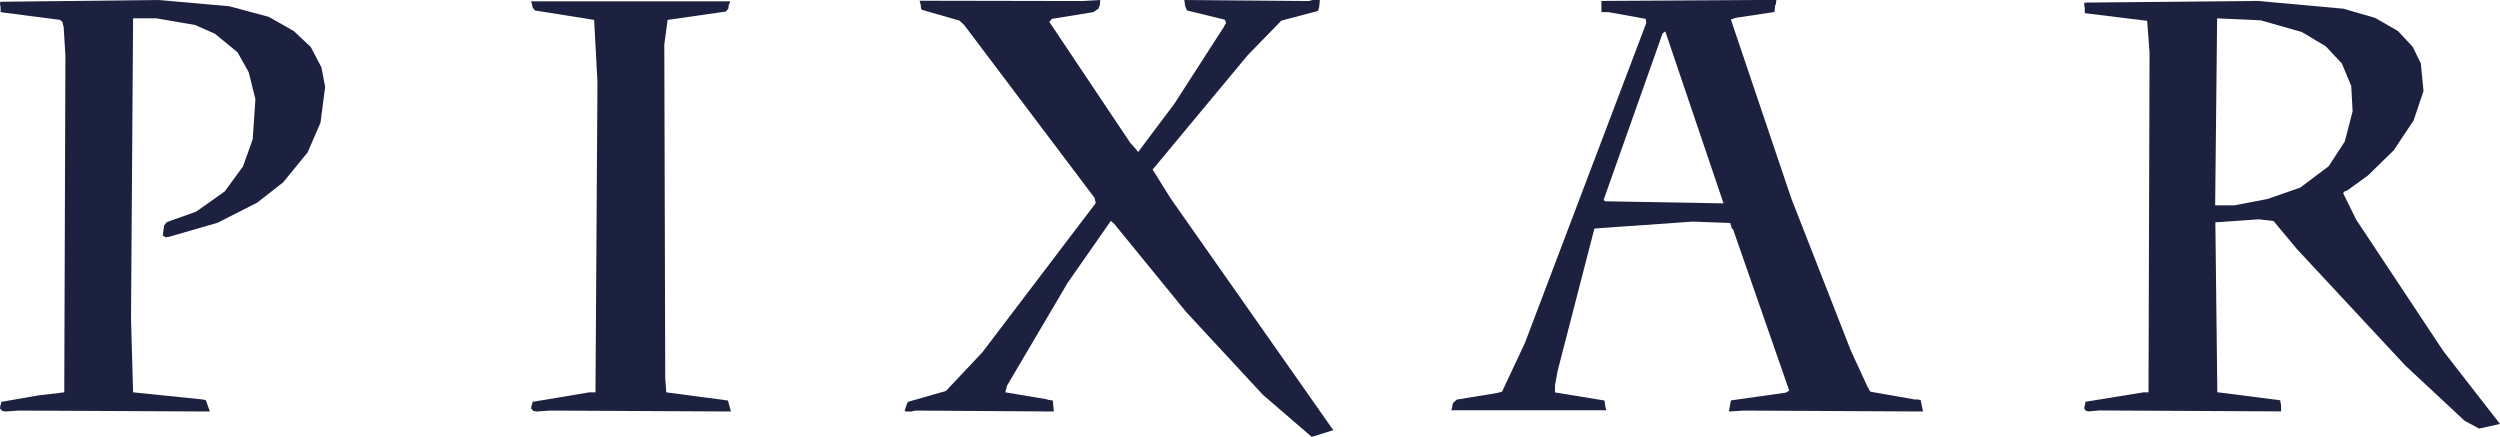 <?xml version="1.0" encoding="UTF-8"?><svg id="Layer_1" xmlns="http://www.w3.org/2000/svg" viewBox="0 0 241.19 42.15"><defs><style>.cls-1{fill:#1d2140;}</style></defs><polygon class="cls-1" points="111.2 16.36 120.37 5.33 123.62 1.99 127.16 1.05 127.26 .72 127.3 .39 127.33 0 126.64 0 126.26 .1 114.25 0 114.29 .2 114.32 .49 114.38 .69 114.52 1.01 118.16 1.9 118.29 2.21 118.12 2.48 118.09 2.57 113.31 9.99 109.8 14.67 109.61 14.41 109.05 13.79 101.24 2.12 101.48 1.82 105.48 1.17 106 .82 106.03 .66 106.1 .52 106.15 0 104.41 .1 88.72 .07 88.83 .49 88.86 .82 88.95 .95 92.57 1.99 93.02 2.41 105.6 19.09 105.71 19.58 105.6 19.74 94.78 33.98 91.26 37.72 87.59 38.77 87.55 38.89 87.49 38.96 87.27 39.65 87.43 39.7 87.92 39.7 88.31 39.61 101.67 39.7 101.64 39.38 101.6 39.02 101.57 38.64 101.11 38.57 100.95 38.51 96.99 37.85 97.03 37.66 97.12 37.36 97.15 37.21 103 27.29 107.17 21.31 107.49 21.59 114.42 30.08 121.83 38.08 126.55 42.15 128.63 41.5 112.95 19.16 111.2 16.36"/><path class="cls-1" d="M185.01,38.54h-.29l-4.26-.75-.16-.22-.02-.13-.07-.04-1.65-3.58-5.75-14.7-5.82-17.23,.46-.17,3.74-.56,.04-.38,.03-.27,.06-.06,.06-.46-16.88,.1V1.17h.69l3.58,.65,.06,.39-11.71,30.87-2.21,4.71-.2,.04-.13,.06-4.03,.66-.33,.29-.09,.19-.03,.29-.09,.26h14.96l-.1-.39-.07-.55-4.78-.78v-.68l.26-1.42,3.54-13.7,.26-.03,9.2-.65,3.64,.13,.11,.32,.03,.16,.16,.19,5.4,15.51-.33,.19-5.3,.75-.19,1.07,1.46-.09,17.27,.09-.23-1.1-.26-.06Zm-30.15-19.12l-.15-.13,5.69-16.07,.26-.19,5.62,16.59-11.41-.2Z"/><polygon class="cls-1" points="64.28 37.85 64.18 36.49 64.09 4.29 64.41 1.92 70.04 1.11 70.27 .82 70.3 .52 70.45 .13 51.24 .13 51.34 .46 51.37 .69 51.44 .79 51.6 1.01 57.32 1.92 57.64 7.9 57.45 37.85 56.86 37.85 51.37 38.77 51.34 38.99 51.27 39.16 51.24 39.41 51.46 39.65 51.8 39.7 53.06 39.61 70.52 39.7 70.23 38.64 64.28 37.85"/><polygon class="cls-1" points="29.98 4.53 28.35 3 25.94 1.63 22.11 .6 15.28 0 .03 .17 0 .39 .06 .69 .06 1.17 .32 1.21 5.81 1.92 6.04 2.15 6.08 2.41 6.14 2.57 6.31 5.37 6.2 37.85 3.67 38.15 .13 38.77 .09 38.99 .03 39.16 0 39.41 .22 39.65 .55 39.7 1.82 39.61 20.25 39.7 19.86 38.61 19.57 38.54 12.84 37.85 12.64 30.73 12.84 1.77 15.09 1.77 18.82 2.41 20.74 3.26 22.92 5.05 23.99 6.96 24.64 9.56 24.38 13.44 23.44 16.06 21.68 18.47 18.92 20.42 16.09 21.43 15.83 21.76 15.7 22.73 16 22.89 16.26 22.86 20.97 21.5 24.81 19.55 27.31 17.6 29.68 14.7 30.92 11.84 31.37 8.39 31.01 6.5 29.98 4.53"/><path class="cls-1" d="M227.34,21.24l-1.27-2.58,.06-.16,.33-.13,1.98-1.43,2.5-2.44,1.92-2.89,.95-2.83-.26-2.67-.78-1.59-1.43-1.53-2.21-1.27-3.06-.88-8.25-.75-16.72,.16-.03,.23,.06,.3v.49l6.02,.74,.23,3.06-.1,32.78h-.48l-5.6,.91-.03,.23-.06,.17-.03,.25,.16,.23,.29,.05,.97-.09,17.57,.09v-.58l-.09-.49-.2-.03-5.86-.75-.19-16.39,4.19-.29,1.42,.16,2.25,2.7,10.44,11.22,5.75,5.36,1.4,.75,2.01-.45-5.46-7.02-8.39-12.65Zm-5.4-3.15l-3.15,1.1-3.22,.62h-1.86l.19-18.04,4.2,.19,3.97,1.13,2.3,1.37,1.56,1.66,.91,2.18,.13,2.44-.75,2.9-1.56,2.4-2.73,2.05Z"/></svg>